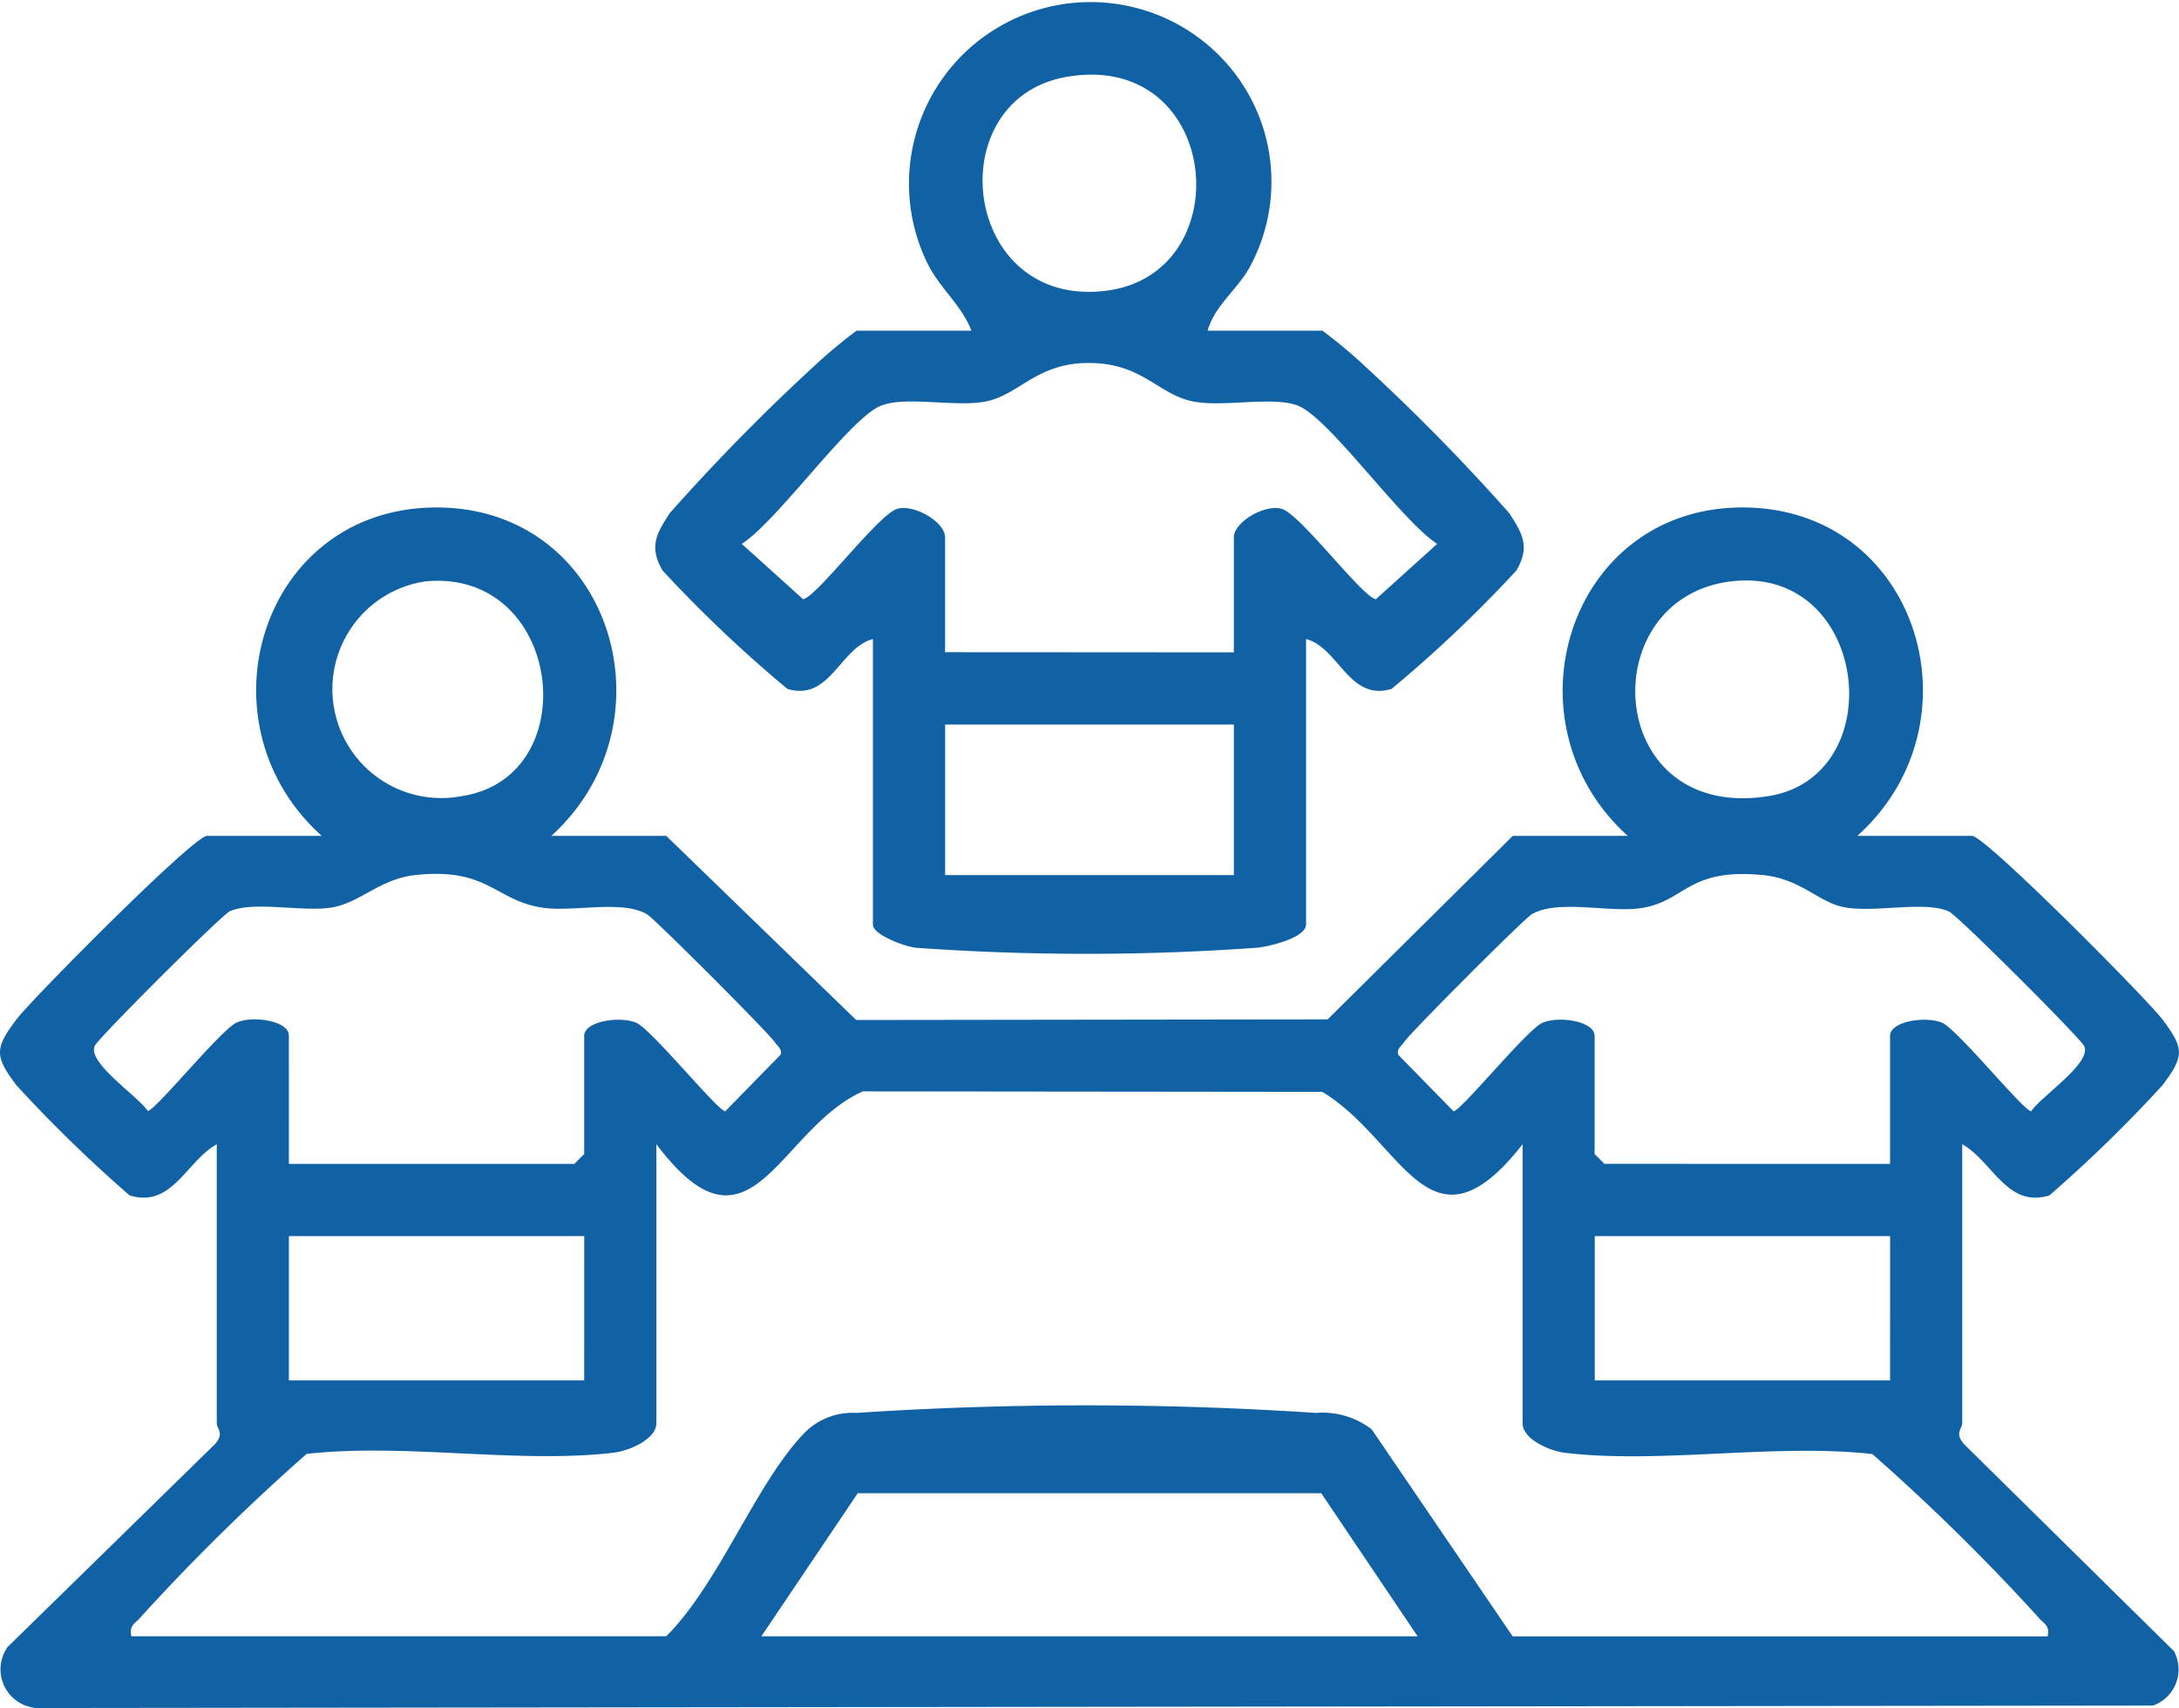 <svg xmlns="http://www.w3.org/2000/svg" xmlns:xlink="http://www.w3.org/1999/xlink" width="60" height="47.041" viewBox="0 0 60 47.041">
  <defs>
    <clipPath id="clip-path">
      <rect id="Rectangle_3260" data-name="Rectangle 3260" width="60" height="47.041" fill="#1161a5"/>
    </clipPath>
  </defs>
  <g id="Group_3768" data-name="Group 3768" transform="translate(0)">
    <g id="Group_3767" data-name="Group 3767" transform="translate(0)" clip-path="url(#clip-path)">
      <path id="Path_5155" data-name="Path 5155" d="M15.183,86.39h3.162l5.231,5.072,12.981-.017,5.1-5.055h3.162c-3.464-3.137-1.626-9.044,3.162-9.044,4.829,0,6.639,5.922,3.162,9.044H54.3c.365,0,4.819,4.493,5.244,5.056.6.8.608,1.006,0,1.814a38.084,38.084,0,0,1-3.113,3.033c-1.171.357-1.555-.932-2.4-1.41v7.679c0,.164-.219.272.05.581l5.779,5.7a1.056,1.056,0,0,1-.577,1.5l-58.273.068a1.068,1.068,0,0,1-.8-1.682l5.709-5.586c.268-.308.05-.417.05-.581V94.883c-.847.478-1.23,1.766-2.4,1.41A38.144,38.144,0,0,1,.453,93.26c-.608-.808-.6-1.016,0-1.814C.877,90.883,5.332,86.39,5.7,86.39H8.859c-3.477-3.122-1.667-9.044,3.162-9.044,4.8,0,6.614,5.9,3.162,9.044m-3.471-7.008a3,3,0,1,0,1.02,5.911c3.427-.542,2.747-6.277-1.02-5.911m35.954,0c-3.829.461-3.492,6.63,1.024,5.915,3.42-.541,2.764-6.372-1.024-5.915M7.955,95.425h7.86l.271-.271V91.9c0-.415,1.016-.553,1.443-.357s2.244,2.432,2.442,2.432l1.523-1.557c.046-.163-.084-.233-.157-.342-.181-.27-3.308-3.4-3.524-3.528-.706-.405-2.035-.048-2.89-.182-1.291-.2-1.478-1.1-3.454-.9-1.015.1-1.55.775-2.351.9-.785.123-2.143-.187-2.786.1-.239.108-3.6,3.469-3.718,3.7-.236.459,1.179,1.387,1.456,1.8.2,0,2.008-2.232,2.442-2.432s1.442-.058,1.442.357Zm44.089,0V91.9c0-.415,1.016-.553,1.443-.357s2.244,2.432,2.442,2.432c.277-.415,1.693-1.343,1.456-1.8-.12-.233-3.479-3.594-3.718-3.7-.692-.314-2.1.059-2.941-.131-.683-.155-1.159-.777-2.2-.875-2.027-.192-2.1.686-3.271.9-.886.165-2.324-.252-3.074.179-.216.124-3.343,3.258-3.524,3.528-.073.109-.2.179-.157.342l1.523,1.557c.2,0,2.008-2.232,2.442-2.432s1.443-.058,1.443.357v3.252l.271.271Zm-33.97-.542v7.679c0,.452-.761.767-1.171.816-2.618.312-5.779-.27-8.459.034a57.482,57.482,0,0,0-4.555,4.479c-.139.182-.349.228-.27.543H18.345c1.449-1.436,2.468-4.215,3.8-5.594a1.853,1.853,0,0,1,1.431-.557,96.308,96.308,0,0,1,12.663,0,2.212,2.212,0,0,1,1.533.455l3.881,5.7H56.381c.079-.315-.13-.361-.27-.543a57.482,57.482,0,0,0-4.555-4.479c-2.679-.3-5.841.278-8.459-.034-.411-.049-1.171-.364-1.171-.816V94.883c-2.569,3.275-3.283-.091-5.515-1.442l-12.654-.013c-2.342,1.048-3.082,4.91-5.682,1.455m-1.988,2.53H7.955v3.975h8.131Zm35.958,0H43.913v3.975h8.131Zm-13.01,11.022-2.654-3.941H23.619l-2.654,3.941Z" transform="translate(0 -63.37)" fill="#1161a5"/>
      <path id="Path_5156" data-name="Path 5156" d="M115.068,9.107h3.162a13.728,13.728,0,0,1,1.179.986,56.021,56.021,0,0,1,3.962,4.036c.369.566.581.93.2,1.584a36.125,36.125,0,0,1-3.436,3.259c-1.172.358-1.45-1.134-2.356-1.372v7.86c0,.366-1.014.61-1.347.641a65.8,65.8,0,0,1-9.409,0c-.3-.036-1.171-.356-1.171-.636V17.6c-.906.237-1.184,1.729-2.355,1.372a36.124,36.124,0,0,1-3.436-3.259c-.382-.654-.17-1.018.2-1.584a56.013,56.013,0,0,1,3.962-4.036,13.755,13.755,0,0,1,1.179-.986h3.162c-.274-.723-.9-1.182-1.242-1.92a5,5,0,0,1,8.382-5.31,4.922,4.922,0,0,1,.549,5.433c-.322.63-1,1.106-1.184,1.8m-3.842-7c-3.587.581-2.943,6.377,1.024,5.9,3.741-.446,3.2-6.589-1.024-5.9m4.564,15.857V14.8c0-.419.84-.918,1.315-.787.512.141,2.212,2.423,2.595,2.49l1.688-1.523c-.994-.65-2.924-3.4-3.795-3.791-.67-.3-2.093.039-2.937-.135-.974-.2-1.405-1.085-2.931-1.057-1.371.025-1.857.872-2.752,1.057-.844.174-2.267-.169-2.937.135-.87.395-2.8,3.141-3.795,3.791l1.688,1.523c.383-.067,2.082-2.349,2.595-2.49.475-.131,1.315.368,1.315.787v3.162Zm0,1.988h-7.95V24.1h7.95Z" transform="translate(-81.816 0)" fill="#1161a5"/>
    </g>
  </g>
</svg>
